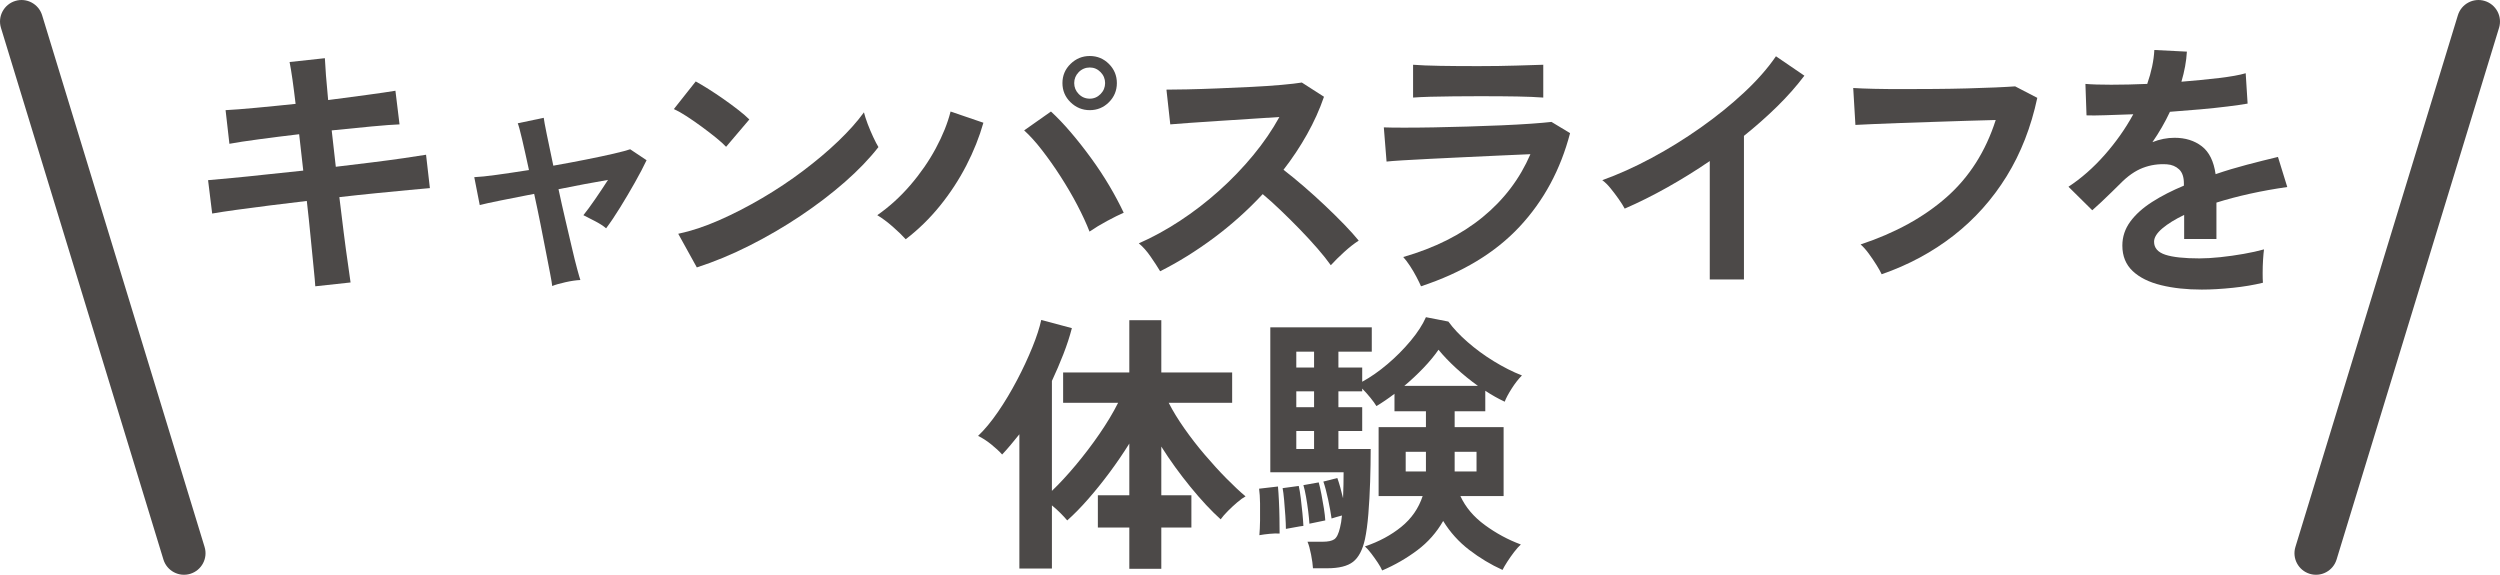 <?xml version="1.0" encoding="UTF-8"?>
<svg id="_レイヤー_2" data-name="レイヤー_2" xmlns="http://www.w3.org/2000/svg" viewBox="0 0 365.62 84.06">
  <defs>
    <style>
      .cls-1 {
        fill: #4c4948;
      }
    </style>
  </defs>
  <g id="_レイヤー_1-2" data-name="レイヤー_1">
    <g>
      <path class="cls-1" d="M.14,4.07l23.76,77.76c.51,1.66,2.27,2.6,3.93,2.09s2.6-2.27,2.09-3.93L6.16,2.23C5.65.57,3.89-.37,2.23.14S-.37,2.41.14,4.07"/>
      <path class="cls-1" d="M341.72,81.83l23.76-77.76c.51-1.66-.43-3.42-2.09-3.93s-3.42.43-3.93,2.09l-23.76,77.76c-.51,1.66.43,3.42,2.09,3.93s3.42-.43,3.93-2.09"/>
      <path class="cls-1" d="M46.11,41.87c-.03-.53-.11-1.43-.24-2.7-.13-1.27-.28-2.75-.44-4.46-.16-1.71-.35-3.48-.56-5.32-1.84.21-3.65.43-5.44.66s-3.41.44-4.86.64c-1.45.2-2.63.38-3.54.54l-.6-4.88c.88-.08,2.05-.19,3.5-.32,1.45-.13,3.09-.3,4.9-.5,1.81-.2,3.65-.39,5.52-.58l-.6-5.32c-2.05.24-4.01.49-5.88.74-1.87.25-3.31.47-4.32.66l-.56-4.92c1.07-.05,2.53-.17,4.4-.34,1.87-.17,3.81-.37,5.84-.58-.16-1.33-.31-2.53-.46-3.58-.15-1.05-.29-1.9-.42-2.54l5.16-.56c.03.61.08,1.45.16,2.5s.19,2.26.32,3.62c2.05-.27,3.97-.52,5.74-.76,1.77-.24,3.14-.44,4.1-.6l.6,4.92c-.88.03-2.23.13-4.06.3-1.83.17-3.78.37-5.86.58l.6,5.32c1.81-.21,3.57-.43,5.28-.64,1.71-.21,3.25-.42,4.64-.62,1.39-.2,2.48-.37,3.28-.5l.56,4.88c-.67.05-1.69.15-3.08.28-1.39.13-2.97.29-4.74.46-1.77.17-3.58.37-5.42.58.21,1.79.43,3.52.64,5.2.21,1.68.41,3.16.6,4.44.19,1.28.32,2.23.4,2.84l-5.16.56Z"/>
      <path class="cls-1" d="M80.76,41.83c-.03-.32-.13-.92-.3-1.8-.17-.88-.38-1.95-.62-3.2-.24-1.25-.51-2.61-.8-4.08-.29-1.47-.6-2.93-.92-4.4-1.79.35-3.41.67-4.86.96-1.45.29-2.49.52-3.1.68l-.8-4.08c.75-.03,1.84-.14,3.28-.34,1.44-.2,3.01-.43,4.72-.7-.37-1.73-.71-3.23-1-4.48-.29-1.25-.51-2.04-.64-2.36l3.8-.8c.03.29.17,1.09.44,2.4.27,1.31.59,2.84.96,4.6,1.65-.29,3.25-.59,4.8-.9,1.55-.31,2.89-.59,4.04-.86,1.15-.27,1.95-.48,2.4-.64l2.4,1.6c-.45.96-1.03,2.05-1.72,3.28-.69,1.23-1.41,2.43-2.14,3.62-.73,1.19-1.42,2.21-2.06,3.06-.4-.35-.96-.71-1.68-1.08-.72-.37-1.27-.65-1.64-.84.48-.59,1.05-1.37,1.72-2.34.67-.97,1.29-1.91,1.88-2.82-2.19.37-4.6.83-7.24,1.36.32,1.49.65,2.98,1,4.46s.67,2.85.96,4.1c.29,1.25.55,2.3.78,3.14.23.84.38,1.37.46,1.58-.61.03-1.34.13-2.18.32-.84.19-1.49.37-1.94.56Z"/>
      <path class="cls-1" d="M106.19,21.47c-.35-.37-.83-.81-1.46-1.32-.63-.51-1.32-1.04-2.08-1.6-.76-.56-1.5-1.07-2.22-1.54-.72-.47-1.35-.82-1.88-1.06l3.2-4.04c.53.29,1.16.67,1.88,1.12.72.45,1.46.95,2.22,1.48.76.53,1.47,1.06,2.14,1.58.67.52,1.2.98,1.6,1.38l-3.4,4ZM101.91,39.11l-2.72-4.92c1.89-.4,3.89-1.06,5.98-1.98,2.09-.92,4.19-2,6.3-3.24,2.11-1.24,4.11-2.57,6-4,1.89-1.43,3.61-2.87,5.14-4.34,1.53-1.47,2.78-2.87,3.74-4.2.11.45.29,1.01.54,1.68.25.67.53,1.31.82,1.94.29.63.55,1.11.76,1.46-1.31,1.68-2.94,3.38-4.9,5.1-1.96,1.72-4.13,3.37-6.5,4.96-2.37,1.59-4.85,3.03-7.44,4.34-2.59,1.31-5.16,2.37-7.72,3.2Z"/>
      <path class="cls-1" d="M132.46,34.99c-.48-.53-1.11-1.15-1.9-1.84-.79-.69-1.54-1.25-2.26-1.68,1.76-1.23,3.37-2.69,4.84-4.4,1.47-1.71,2.71-3.5,3.72-5.38,1.01-1.88,1.73-3.67,2.16-5.38l4.8,1.64c-.59,2.08-1.42,4.17-2.5,6.26-1.08,2.09-2.37,4.06-3.86,5.9-1.49,1.84-3.16,3.47-5,4.88ZM159.34,33.87c-.45-1.17-1.05-2.46-1.78-3.86-.73-1.4-1.55-2.79-2.44-4.18-.89-1.39-1.8-2.67-2.72-3.86s-1.79-2.15-2.62-2.9l3.92-2.76c.93.85,1.9,1.87,2.9,3.04,1,1.17,1.99,2.43,2.96,3.76.97,1.33,1.87,2.69,2.68,4.06.81,1.37,1.51,2.69,2.1,3.94-.67.29-1.47.69-2.42,1.2-.95.51-1.81,1.03-2.58,1.56ZM159.38,16.11c-1.09,0-2.03-.39-2.82-1.16-.79-.77-1.18-1.71-1.18-2.8s.39-2.03,1.18-2.8c.79-.77,1.73-1.16,2.82-1.16s2.03.39,2.8,1.16c.77.77,1.16,1.71,1.16,2.8s-.39,2.03-1.16,2.8-1.71,1.16-2.8,1.16ZM159.38,14.43c.61,0,1.14-.23,1.58-.68.44-.45.66-.99.66-1.6s-.22-1.15-.66-1.6-.97-.68-1.58-.68-1.18.23-1.62.68c-.44.45-.66.99-.66,1.6s.22,1.15.66,1.6c.44.45.98.68,1.62.68Z"/>
      <path class="cls-1" d="M169.67,39.67c-.35-.59-.81-1.29-1.38-2.12-.57-.83-1.15-1.48-1.74-1.96,2-.88,4-1.97,6-3.28s3.91-2.78,5.74-4.42c1.83-1.64,3.49-3.37,5-5.2,1.51-1.83,2.78-3.69,3.82-5.58-1.31.08-2.74.17-4.3.28-1.56.11-3.11.21-4.64.3-1.53.09-2.92.19-4.16.28-1.24.09-2.19.17-2.86.22l-.56-5.08c.67,0,1.67-.01,3-.04,1.33-.03,2.83-.07,4.48-.14,1.65-.07,3.3-.14,4.94-.22,1.64-.08,3.12-.18,4.44-.3,1.32-.12,2.3-.23,2.94-.34l3.24,2.08c-.64,1.87-1.47,3.7-2.48,5.5s-2.16,3.53-3.44,5.18c.93.72,1.93,1.53,2.98,2.44,1.05.91,2.09,1.84,3.1,2.8,1.01.96,1.95,1.88,2.8,2.76.85.88,1.56,1.67,2.12,2.36-.67.43-1.37.98-2.12,1.66-.75.68-1.4,1.33-1.96,1.94-.51-.72-1.16-1.54-1.96-2.46-.8-.92-1.66-1.85-2.58-2.8-.92-.95-1.85-1.87-2.78-2.76-.93-.89-1.81-1.69-2.64-2.38-2.21,2.37-4.61,4.52-7.2,6.44-2.59,1.92-5.19,3.53-7.8,4.84Z"/>
      <path class="cls-1" d="M207.82,41.87c-.16-.37-.38-.83-.66-1.36-.28-.53-.59-1.07-.94-1.6-.35-.53-.68-.97-1-1.32,4.61-1.33,8.48-3.27,11.6-5.82,3.12-2.55,5.45-5.62,7-9.22-1.33.05-2.85.12-4.54.2s-3.41.16-5.16.24c-1.75.08-3.4.16-4.96.24-1.56.08-2.91.15-4.04.22-1.13.07-1.91.13-2.34.18l-.4-5c.69.03,1.68.04,2.96.04s2.72-.01,4.32-.04c1.6-.03,3.25-.07,4.96-.12,1.71-.05,3.37-.11,4.98-.18,1.61-.07,3.06-.15,4.34-.24s2.27-.18,2.96-.26l2.72,1.64c-1.39,5.33-3.85,9.9-7.4,13.7-3.55,3.8-8.35,6.7-14.4,8.7ZM206.66,14.27v-4.8c1.01.08,2.33.13,3.96.16,1.63.03,3.51.04,5.64.04s3.89-.03,5.52-.08c1.63-.05,2.93-.09,3.92-.12v4.8c-1.01-.08-2.29-.13-3.82-.16-1.53-.03-3.41-.04-5.62-.04-1.2,0-2.42,0-3.66.02s-2.39.03-3.44.06c-1.05.03-1.89.07-2.5.12Z"/>
      <path class="cls-1" d="M250.05,40.87v-17.32c-2.03,1.39-4.1,2.67-6.22,3.86-2.12,1.19-4.19,2.22-6.22,3.1-.21-.4-.51-.87-.88-1.4-.37-.53-.77-1.05-1.18-1.56-.41-.51-.82-.91-1.22-1.2,2.32-.83,4.72-1.91,7.2-3.24,2.48-1.33,4.87-2.81,7.18-4.44,2.31-1.63,4.42-3.33,6.34-5.12s3.48-3.56,4.68-5.32l4.16,2.84c-1.15,1.52-2.47,3.02-3.98,4.5-1.51,1.48-3.13,2.91-4.86,4.3v21h-5Z"/>
      <path class="cls-1" d="M275.19,40.11c-.16-.35-.41-.8-.76-1.36-.35-.56-.73-1.12-1.14-1.68-.41-.56-.81-1-1.18-1.32,5.07-1.68,9.26-3.99,12.58-6.92,3.32-2.93,5.71-6.69,7.18-11.28-1.25.03-2.68.07-4.28.12-1.6.05-3.23.11-4.9.16-1.67.05-3.27.11-4.8.16-1.53.05-2.87.11-4.02.16-1.15.05-1.99.09-2.52.12l-.32-5.4c.77.05,1.79.09,3.04.12,1.25.03,2.65.04,4.18.04s3.11,0,4.72-.02c1.61-.01,3.18-.04,4.7-.08,1.52-.04,2.89-.09,4.12-.14,1.23-.05,2.2-.11,2.92-.16l3.24,1.68c-.91,4.27-2.4,8.09-4.48,11.46-2.08,3.37-4.67,6.27-7.76,8.68-3.09,2.41-6.6,4.3-10.52,5.66Z"/>
      <path class="cls-1" d="M321.99,42.35c-2.19,0-4.16-.21-5.92-.64-1.76-.43-3.15-1.11-4.16-2.06-1.01-.95-1.52-2.19-1.52-3.74,0-1.28.39-2.45,1.16-3.5.77-1.05,1.84-2.01,3.2-2.88,1.36-.87,2.91-1.66,4.64-2.38v-.32c0-.93-.23-1.62-.7-2.06-.47-.44-1.06-.69-1.78-.74-1.23-.08-2.4.09-3.52.52-1.12.43-2.23,1.2-3.32,2.32-.32.32-.73.73-1.24,1.22s-1.01.98-1.52,1.46c-.51.48-.95.88-1.32,1.2l-3.48-3.44c1.87-1.23,3.63-2.77,5.28-4.64,1.65-1.87,3.05-3.85,4.2-5.96-1.49.05-2.85.1-4.08.14s-2.15.05-2.76.02l-.16-4.6c.91.08,2.17.12,3.78.12s3.37-.04,5.26-.12c.61-1.76.96-3.41,1.04-4.96l4.76.24c-.08,1.41-.35,2.88-.8,4.4,1.97-.16,3.81-.34,5.5-.54,1.69-.2,2.99-.43,3.9-.7l.28,4.44c-.75.13-1.72.27-2.92.42-1.2.15-2.53.29-3.98.42-1.45.13-2.94.25-4.46.36-.35.75-.74,1.5-1.18,2.26-.44.76-.9,1.49-1.38,2.18,1.07-.43,2.15-.64,3.24-.64,1.57,0,2.9.41,3.98,1.24,1.08.83,1.75,2.19,2.02,4.08,1.49-.51,3.02-.97,4.58-1.38,1.56-.41,3.07-.79,4.54-1.14l1.36,4.4c-1.87.27-3.68.59-5.44.98-1.76.39-3.4.82-4.92,1.3v5.32h-4.72v-3.52c-1.33.64-2.4,1.3-3.2,1.98-.8.68-1.2,1.33-1.2,1.94,0,.91.55,1.54,1.64,1.9s2.76.54,5,.54c.91,0,1.93-.06,3.06-.18,1.13-.12,2.27-.28,3.4-.48,1.13-.2,2.13-.42,2.98-.66-.05.35-.1.85-.14,1.5-.04.65-.06,1.3-.06,1.94s.01,1.12.04,1.44c-1.31.32-2.77.57-4.4.74-1.63.17-3.15.26-4.56.26Z"/>
      <path class="cls-1" d="M165.16,83.19v-6.04h-4.6v-4.72h4.6v-7.56c-.88,1.41-1.84,2.82-2.88,4.22-1.04,1.4-2.09,2.7-3.14,3.9-1.05,1.2-2.07,2.24-3.06,3.12-.27-.32-.6-.68-1-1.08-.4-.4-.81-.77-1.24-1.12v9.24h-4.76v-19.64c-.43.53-.85,1.05-1.26,1.54-.41.49-.83.97-1.26,1.42-.43-.48-.97-.98-1.62-1.5-.65-.52-1.29-.93-1.9-1.22.96-.91,1.93-2.08,2.92-3.52.99-1.44,1.91-2.99,2.78-4.64.87-1.65,1.61-3.25,2.24-4.8.63-1.55,1.06-2.88,1.3-4l4.48,1.2c-.32,1.23-.73,2.49-1.24,3.8-.51,1.31-1.07,2.61-1.68,3.92v16.08c1.09-1.04,2.25-2.29,3.48-3.76,1.23-1.47,2.39-2.99,3.48-4.58,1.09-1.59,2-3.1,2.72-4.54h-8.04v-4.44h9.68v-7.64h4.68v7.64h10.36v4.44h-9.28c.61,1.2,1.38,2.45,2.3,3.76.92,1.31,1.91,2.59,2.98,3.84,1.07,1.25,2.12,2.41,3.16,3.46s1.97,1.93,2.8,2.62c-.35.19-.75.48-1.22.88-.47.4-.92.82-1.36,1.26-.44.44-.79.85-1.06,1.22-1.39-1.25-2.86-2.83-4.42-4.74-1.56-1.91-2.98-3.87-4.26-5.9v7.12h4.4v4.72h-4.4v6.04h-4.68Z"/>
      <path class="cls-1" d="M184.18,78.27c.05-.59.09-1.3.1-2.14.01-.84.01-1.68,0-2.52s-.06-1.55-.14-2.14l2.76-.32c.05.56.1,1.26.14,2.1s.07,1.69.08,2.54c.01.85.02,1.6.02,2.24-.43-.03-.91-.01-1.46.04-.55.05-1.05.12-1.5.2ZM202.14,83.43c-.13-.32-.35-.7-.64-1.14-.29-.44-.61-.88-.94-1.32-.33-.44-.65-.79-.94-1.06,2.05-.69,3.83-1.65,5.32-2.86,1.49-1.21,2.53-2.71,3.12-4.5h-6.44v-10.08h6.92v-2.32h-4.6v-2.56c-.45.35-.91.67-1.36.98-.45.31-.88.58-1.28.82-.19-.32-.48-.73-.88-1.22-.4-.49-.8-.94-1.2-1.34v.4h-3.48v2.32h3.48v3.48h-3.48v2.64h4.72c0,1.52-.03,3.11-.08,4.78-.05,1.67-.14,3.24-.26,4.72s-.29,2.71-.5,3.7c-.35,1.57-.93,2.67-1.74,3.3-.81.63-2.07.94-3.78.94h-2.08c-.03-.53-.12-1.21-.28-2.02-.16-.81-.33-1.43-.52-1.86h2.2c.8,0,1.37-.12,1.72-.36.35-.24.63-.81.84-1.72.05-.21.11-.47.16-.78.05-.31.09-.63.12-.98-.27.08-.55.16-.86.24-.31.08-.53.15-.66.2-.11-.77-.27-1.69-.5-2.76-.23-1.07-.46-1.95-.7-2.64l2.04-.52c.13.35.27.79.42,1.32.15.53.29,1.08.42,1.64.03-.67.05-1.33.06-1.98.01-.65.02-1.26.02-1.82h-10.72v-21.2h14.84v3.56h-4.88v2.32h3.48v2.08c1.23-.67,2.46-1.53,3.7-2.58,1.24-1.05,2.37-2.19,3.38-3.4,1.01-1.21,1.76-2.37,2.24-3.46l3.28.64c.72.99,1.66,1.99,2.82,3,1.16,1.01,2.43,1.95,3.82,2.8,1.39.85,2.76,1.55,4.12,2.08-.51.51-1.01,1.15-1.5,1.92-.49.77-.83,1.41-1.02,1.92-.45-.21-.92-.45-1.4-.72-.48-.27-.96-.56-1.44-.88v3h-4.48v2.32h7.16v10.08h-6.32c.75,1.63,1.94,3.04,3.58,4.24,1.64,1.2,3.39,2.15,5.26,2.84-.29.27-.62.63-.98,1.1-.36.47-.69.94-1,1.42s-.54.88-.7,1.2c-1.71-.77-3.33-1.75-4.86-2.92-1.53-1.17-2.81-2.59-3.82-4.24-.96,1.68-2.22,3.11-3.78,4.28-1.56,1.17-3.27,2.16-5.14,2.96ZM188.06,77.35c0-.48-.03-1.11-.08-1.9-.05-.79-.11-1.56-.18-2.32-.07-.76-.14-1.34-.22-1.74l2.36-.32c.11.48.21,1.09.3,1.82s.17,1.46.24,2.18c.07.72.11,1.33.14,1.84-.27.03-.68.09-1.24.2-.56.11-1,.19-1.32.24ZM189.58,53.75h2.6v-2.32h-2.6v2.32ZM189.58,59.55h2.6v-2.32h-2.6v2.32ZM189.58,65.67h2.6v-2.64h-2.6v2.64ZM191.5,76.59c-.03-.51-.09-1.12-.18-1.84-.09-.72-.2-1.43-.32-2.12-.12-.69-.25-1.25-.38-1.68l2.24-.4c.13.48.27,1.07.4,1.76.13.69.25,1.38.36,2.06.11.68.17,1.26.2,1.74-.13.03-.36.07-.68.14-.32.07-.64.13-.96.2-.32.07-.55.11-.68.14ZM205.38,56.43h10.76c-1.12-.8-2.19-1.67-3.2-2.6-1.01-.93-1.87-1.83-2.56-2.68-.59.85-1.32,1.74-2.2,2.66s-1.81,1.79-2.8,2.62ZM205.58,68.95h2.96v-2.88h-2.96v2.88ZM212.74,68.95h3.2v-2.88h-3.2v2.88Z"/>
    </g>
  </g>
</svg>